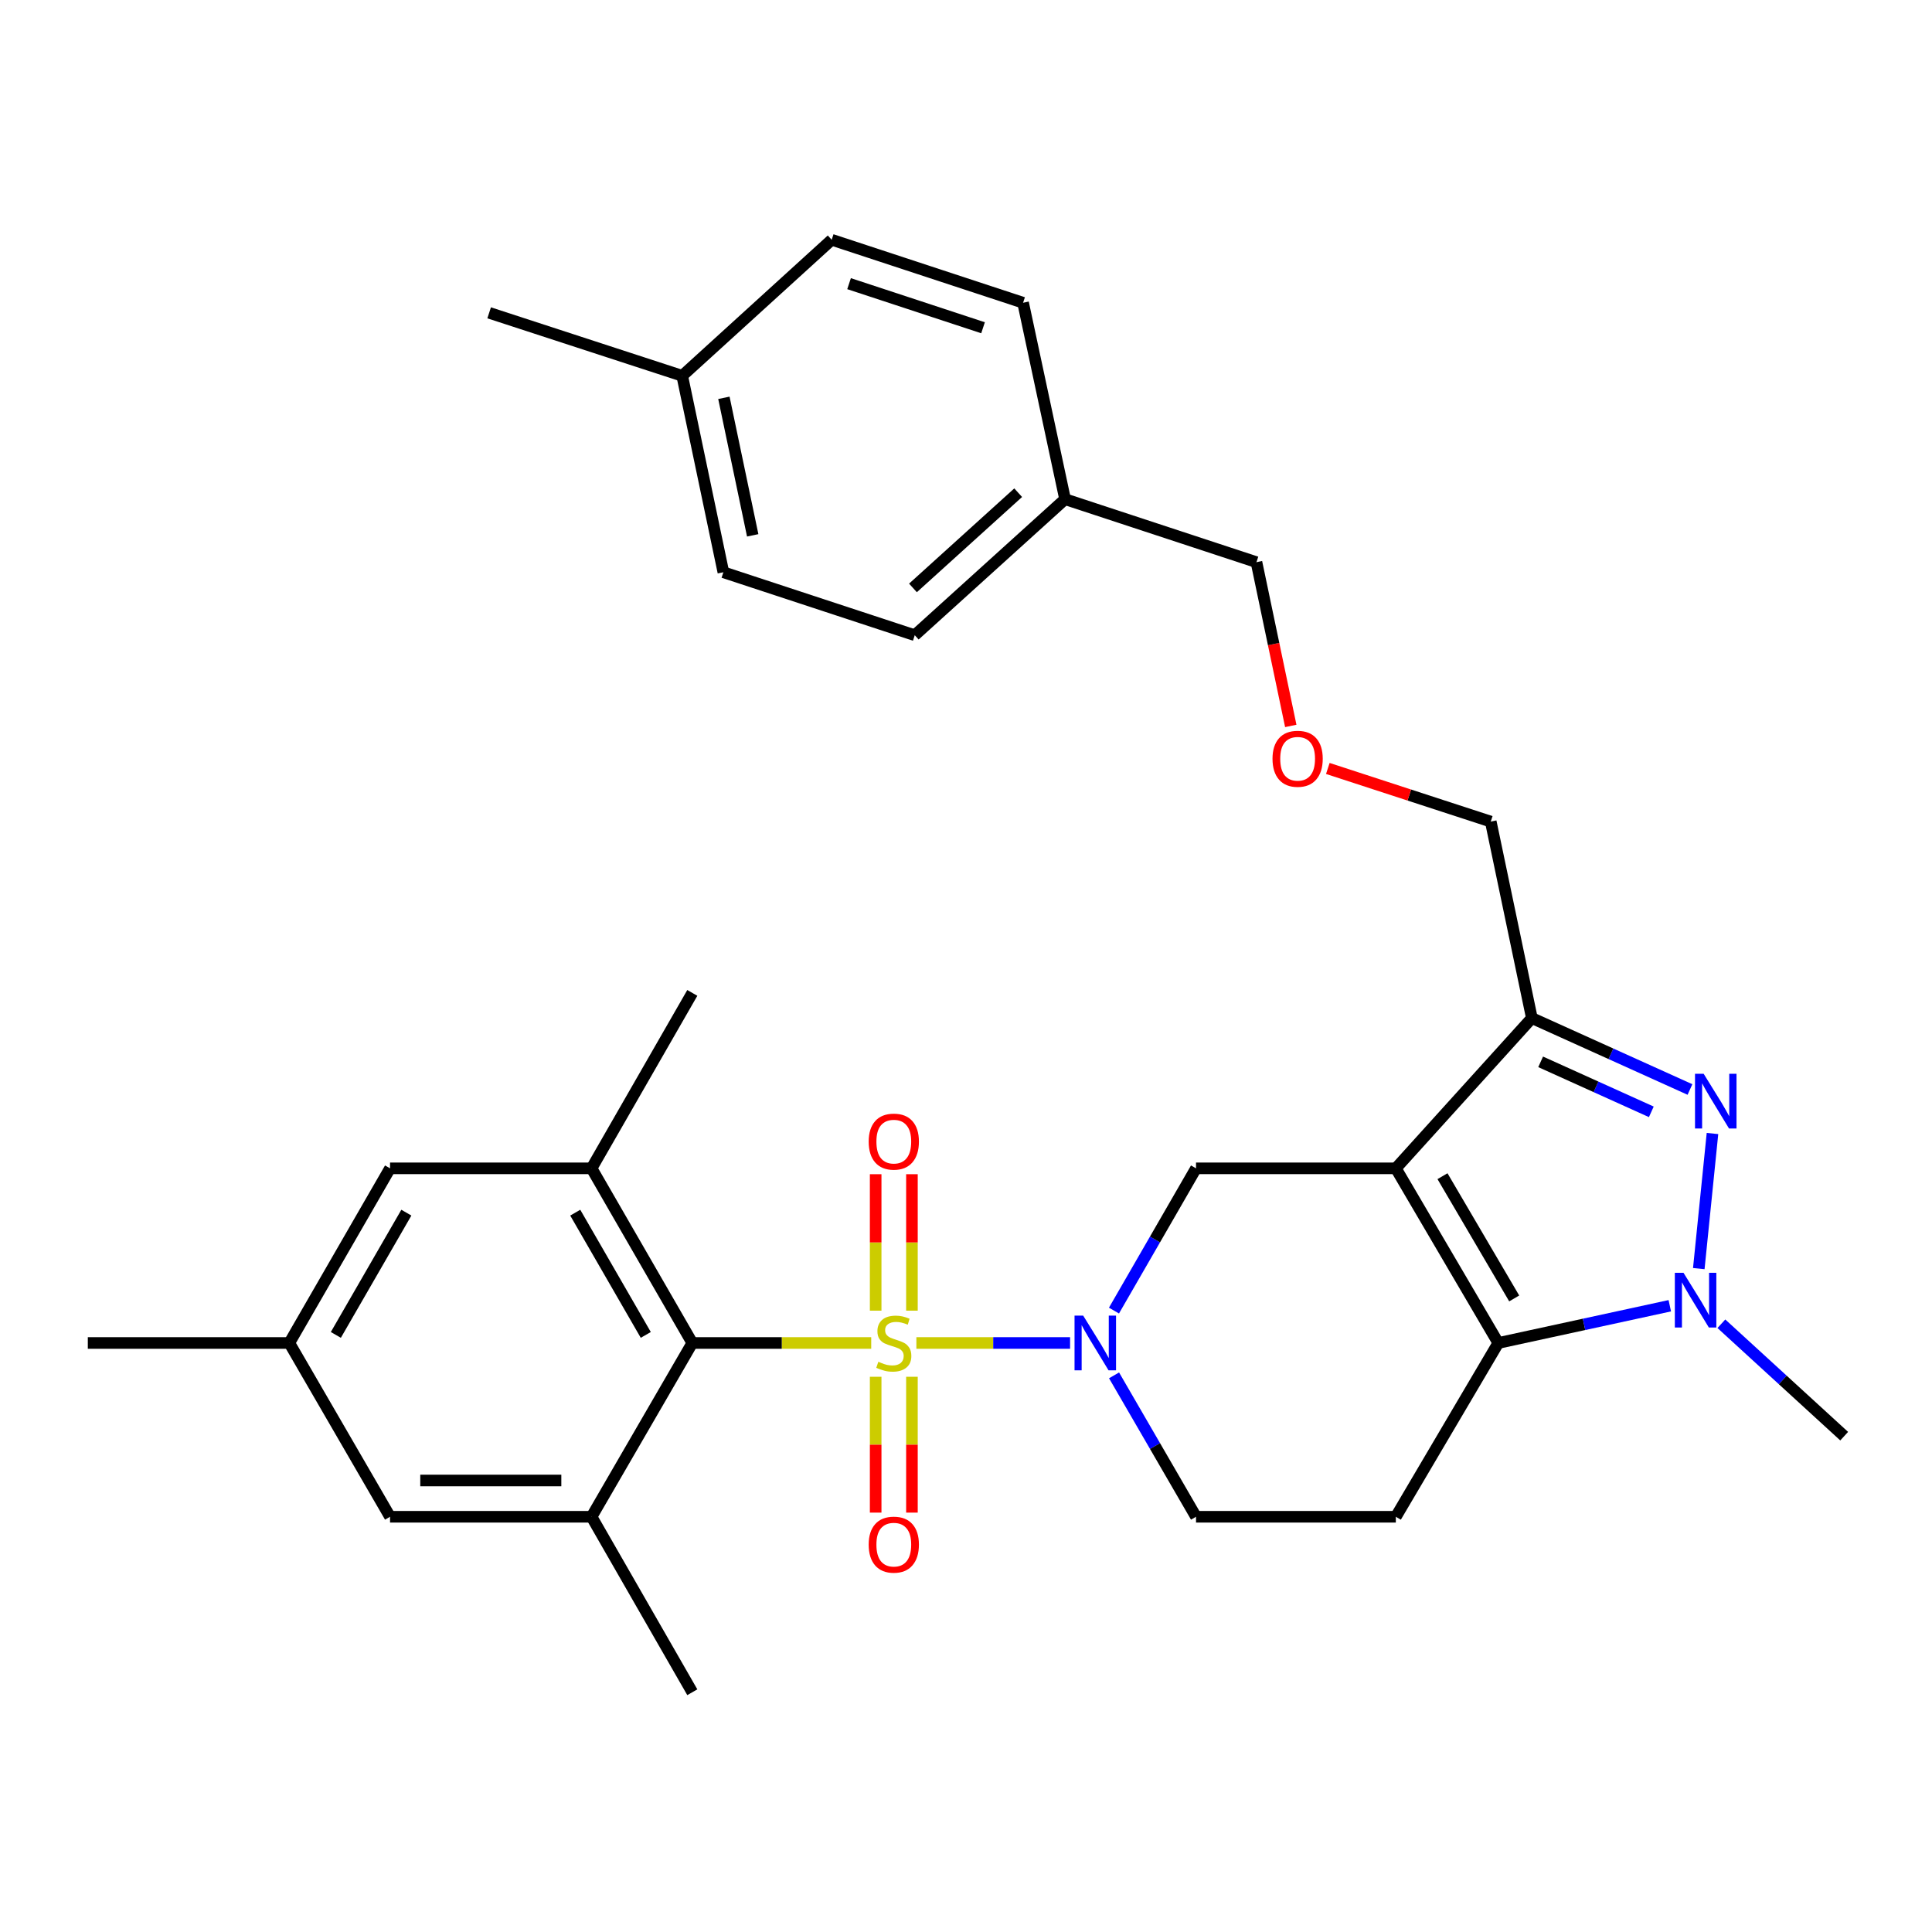 <?xml version='1.0' encoding='iso-8859-1'?>
<svg version='1.1' baseProfile='full'
              xmlns='http://www.w3.org/2000/svg'
                      xmlns:rdkit='http://www.rdkit.org/xml'
                      xmlns:xlink='http://www.w3.org/1999/xlink'
                  xml:space='preserve'
width='1000px' height='1000px' viewBox='0 0 1000 1000'>
<!-- END OF HEADER -->
<rect style='opacity:1.0;fill:#FFFFFF;stroke:none' width='1000' height='1000' x='0' y='0'> </rect>
<path class='bond-1' d='M 474.316,695.127 L 514.09,695.127' style='fill:none;fill-rule:evenodd;stroke:#CCCC00;stroke-width:6px;stroke-linecap:butt;stroke-linejoin:miter;stroke-opacity:1' />
<path class='bond-1' d='M 514.09,695.127 L 553.865,695.127' style='fill:none;fill-rule:evenodd;stroke:#0000FF;stroke-width:6px;stroke-linecap:butt;stroke-linejoin:miter;stroke-opacity:1' />
<path class='bond-6' d='M 450.942,695.127 L 404.64,695.127' style='fill:none;fill-rule:evenodd;stroke:#CCCC00;stroke-width:6px;stroke-linecap:butt;stroke-linejoin:miter;stroke-opacity:1' />
<path class='bond-6' d='M 404.64,695.127 L 358.338,695.127' style='fill:none;fill-rule:evenodd;stroke:#000000;stroke-width:6px;stroke-linecap:butt;stroke-linejoin:miter;stroke-opacity:1' />
<path class='bond-11' d='M 453.242,712.614 L 453.242,747.771' style='fill:none;fill-rule:evenodd;stroke:#CCCC00;stroke-width:6px;stroke-linecap:butt;stroke-linejoin:miter;stroke-opacity:1' />
<path class='bond-11' d='M 453.242,747.771 L 453.242,782.928' style='fill:none;fill-rule:evenodd;stroke:#FF0000;stroke-width:6px;stroke-linecap:butt;stroke-linejoin:miter;stroke-opacity:1' />
<path class='bond-11' d='M 472.016,712.614 L 472.016,747.771' style='fill:none;fill-rule:evenodd;stroke:#CCCC00;stroke-width:6px;stroke-linecap:butt;stroke-linejoin:miter;stroke-opacity:1' />
<path class='bond-11' d='M 472.016,747.771 L 472.016,782.928' style='fill:none;fill-rule:evenodd;stroke:#FF0000;stroke-width:6px;stroke-linecap:butt;stroke-linejoin:miter;stroke-opacity:1' />
<path class='bond-12' d='M 472.016,678.399 L 472.016,643.082' style='fill:none;fill-rule:evenodd;stroke:#CCCC00;stroke-width:6px;stroke-linecap:butt;stroke-linejoin:miter;stroke-opacity:1' />
<path class='bond-12' d='M 472.016,643.082 L 472.016,607.765' style='fill:none;fill-rule:evenodd;stroke:#FF0000;stroke-width:6px;stroke-linecap:butt;stroke-linejoin:miter;stroke-opacity:1' />
<path class='bond-12' d='M 453.242,678.399 L 453.242,643.082' style='fill:none;fill-rule:evenodd;stroke:#CCCC00;stroke-width:6px;stroke-linecap:butt;stroke-linejoin:miter;stroke-opacity:1' />
<path class='bond-12' d='M 453.242,643.082 L 453.242,607.765' style='fill:none;fill-rule:evenodd;stroke:#FF0000;stroke-width:6px;stroke-linecap:butt;stroke-linejoin:miter;stroke-opacity:1' />
<path class='bond-0' d='M 722.485,604.729 L 619.06,604.729' style='fill:none;fill-rule:evenodd;stroke:#000000;stroke-width:6px;stroke-linecap:butt;stroke-linejoin:miter;stroke-opacity:1' />
<path class='bond-5' d='M 722.485,604.729 L 792.889,526.951' style='fill:none;fill-rule:evenodd;stroke:#000000;stroke-width:6px;stroke-linecap:butt;stroke-linejoin:miter;stroke-opacity:1' />
<path class='bond-32' d='M 722.485,604.729 L 775.512,695.127' style='fill:none;fill-rule:evenodd;stroke:#000000;stroke-width:6px;stroke-linecap:butt;stroke-linejoin:miter;stroke-opacity:1' />
<path class='bond-32' d='M 746.633,608.79 L 783.752,672.068' style='fill:none;fill-rule:evenodd;stroke:#000000;stroke-width:6px;stroke-linecap:butt;stroke-linejoin:miter;stroke-opacity:1' />
<path class='bond-7' d='M 576.592,678.358 L 597.826,641.544' style='fill:none;fill-rule:evenodd;stroke:#0000FF;stroke-width:6px;stroke-linecap:butt;stroke-linejoin:miter;stroke-opacity:1' />
<path class='bond-7' d='M 597.826,641.544 L 619.06,604.729' style='fill:none;fill-rule:evenodd;stroke:#000000;stroke-width:6px;stroke-linecap:butt;stroke-linejoin:miter;stroke-opacity:1' />
<path class='bond-13' d='M 576.634,711.886 L 597.847,748.481' style='fill:none;fill-rule:evenodd;stroke:#0000FF;stroke-width:6px;stroke-linecap:butt;stroke-linejoin:miter;stroke-opacity:1' />
<path class='bond-13' d='M 597.847,748.481 L 619.06,785.077' style='fill:none;fill-rule:evenodd;stroke:#000000;stroke-width:6px;stroke-linecap:butt;stroke-linejoin:miter;stroke-opacity:1' />
<path class='bond-2' d='M 775.512,695.127 L 722.485,785.077' style='fill:none;fill-rule:evenodd;stroke:#000000;stroke-width:6px;stroke-linecap:butt;stroke-linejoin:miter;stroke-opacity:1' />
<path class='bond-4' d='M 775.512,695.127 L 819.897,685.489' style='fill:none;fill-rule:evenodd;stroke:#000000;stroke-width:6px;stroke-linecap:butt;stroke-linejoin:miter;stroke-opacity:1' />
<path class='bond-4' d='M 819.897,685.489 L 864.281,675.852' style='fill:none;fill-rule:evenodd;stroke:#0000FF;stroke-width:6px;stroke-linecap:butt;stroke-linejoin:miter;stroke-opacity:1' />
<path class='bond-3' d='M 874.723,563.923 L 833.806,545.437' style='fill:none;fill-rule:evenodd;stroke:#0000FF;stroke-width:6px;stroke-linecap:butt;stroke-linejoin:miter;stroke-opacity:1' />
<path class='bond-3' d='M 833.806,545.437 L 792.889,526.951' style='fill:none;fill-rule:evenodd;stroke:#000000;stroke-width:6px;stroke-linecap:butt;stroke-linejoin:miter;stroke-opacity:1' />
<path class='bond-3' d='M 854.718,575.486 L 826.076,562.546' style='fill:none;fill-rule:evenodd;stroke:#0000FF;stroke-width:6px;stroke-linecap:butt;stroke-linejoin:miter;stroke-opacity:1' />
<path class='bond-3' d='M 826.076,562.546 L 797.434,549.606' style='fill:none;fill-rule:evenodd;stroke:#000000;stroke-width:6px;stroke-linecap:butt;stroke-linejoin:miter;stroke-opacity:1' />
<path class='bond-33' d='M 886.376,586.703 L 879.289,656.625' style='fill:none;fill-rule:evenodd;stroke:#0000FF;stroke-width:6px;stroke-linecap:butt;stroke-linejoin:miter;stroke-opacity:1' />
<path class='bond-18' d='M 890.98,685.17 L 922.763,714.263' style='fill:none;fill-rule:evenodd;stroke:#0000FF;stroke-width:6px;stroke-linecap:butt;stroke-linejoin:miter;stroke-opacity:1' />
<path class='bond-18' d='M 922.763,714.263 L 954.545,743.356' style='fill:none;fill-rule:evenodd;stroke:#000000;stroke-width:6px;stroke-linecap:butt;stroke-linejoin:miter;stroke-opacity:1' />
<path class='bond-17' d='M 792.889,526.951 L 771.611,425.258' style='fill:none;fill-rule:evenodd;stroke:#000000;stroke-width:6px;stroke-linecap:butt;stroke-linejoin:miter;stroke-opacity:1' />
<path class='bond-8' d='M 358.338,695.127 L 306.187,604.729' style='fill:none;fill-rule:evenodd;stroke:#000000;stroke-width:6px;stroke-linecap:butt;stroke-linejoin:miter;stroke-opacity:1' />
<path class='bond-8' d='M 334.253,690.949 L 297.748,627.67' style='fill:none;fill-rule:evenodd;stroke:#000000;stroke-width:6px;stroke-linecap:butt;stroke-linejoin:miter;stroke-opacity:1' />
<path class='bond-9' d='M 358.338,695.127 L 306.187,785.077' style='fill:none;fill-rule:evenodd;stroke:#000000;stroke-width:6px;stroke-linecap:butt;stroke-linejoin:miter;stroke-opacity:1' />
<path class='bond-14' d='M 306.187,604.729 L 201.886,604.729' style='fill:none;fill-rule:evenodd;stroke:#000000;stroke-width:6px;stroke-linecap:butt;stroke-linejoin:miter;stroke-opacity:1' />
<path class='bond-27' d='M 306.187,604.729 L 358.338,513.924' style='fill:none;fill-rule:evenodd;stroke:#000000;stroke-width:6px;stroke-linecap:butt;stroke-linejoin:miter;stroke-opacity:1' />
<path class='bond-15' d='M 306.187,785.077 L 201.886,785.077' style='fill:none;fill-rule:evenodd;stroke:#000000;stroke-width:6px;stroke-linecap:butt;stroke-linejoin:miter;stroke-opacity:1' />
<path class='bond-15' d='M 290.542,766.302 L 217.531,766.302' style='fill:none;fill-rule:evenodd;stroke:#000000;stroke-width:6px;stroke-linecap:butt;stroke-linejoin:miter;stroke-opacity:1' />
<path class='bond-26' d='M 306.187,785.077 L 358.338,875.902' style='fill:none;fill-rule:evenodd;stroke:#000000;stroke-width:6px;stroke-linecap:butt;stroke-linejoin:miter;stroke-opacity:1' />
<path class='bond-10' d='M 722.485,785.077 L 619.06,785.077' style='fill:none;fill-rule:evenodd;stroke:#000000;stroke-width:6px;stroke-linecap:butt;stroke-linejoin:miter;stroke-opacity:1' />
<path class='bond-31' d='M 201.886,604.729 L 149.746,695.127' style='fill:none;fill-rule:evenodd;stroke:#000000;stroke-width:6px;stroke-linecap:butt;stroke-linejoin:miter;stroke-opacity:1' />
<path class='bond-31' d='M 210.328,627.669 L 173.829,690.948' style='fill:none;fill-rule:evenodd;stroke:#000000;stroke-width:6px;stroke-linecap:butt;stroke-linejoin:miter;stroke-opacity:1' />
<path class='bond-16' d='M 201.886,785.077 L 149.746,695.127' style='fill:none;fill-rule:evenodd;stroke:#000000;stroke-width:6px;stroke-linecap:butt;stroke-linejoin:miter;stroke-opacity:1' />
<path class='bond-29' d='M 149.746,695.127 L 45.455,695.127' style='fill:none;fill-rule:evenodd;stroke:#000000;stroke-width:6px;stroke-linecap:butt;stroke-linejoin:miter;stroke-opacity:1' />
<path class='bond-19' d='M 771.611,425.258 L 729.444,411.504' style='fill:none;fill-rule:evenodd;stroke:#000000;stroke-width:6px;stroke-linecap:butt;stroke-linejoin:miter;stroke-opacity:1' />
<path class='bond-19' d='M 729.444,411.504 L 687.277,397.751' style='fill:none;fill-rule:evenodd;stroke:#FF0000;stroke-width:6px;stroke-linecap:butt;stroke-linejoin:miter;stroke-opacity:1' />
<path class='bond-28' d='M 668.103,375.736 L 659.222,333.358' style='fill:none;fill-rule:evenodd;stroke:#FF0000;stroke-width:6px;stroke-linecap:butt;stroke-linejoin:miter;stroke-opacity:1' />
<path class='bond-28' d='M 659.222,333.358 L 650.34,290.98' style='fill:none;fill-rule:evenodd;stroke:#000000;stroke-width:6px;stroke-linecap:butt;stroke-linejoin:miter;stroke-opacity:1' />
<path class='bond-20' d='M 551.275,258.375 L 650.34,290.98' style='fill:none;fill-rule:evenodd;stroke:#000000;stroke-width:6px;stroke-linecap:butt;stroke-linejoin:miter;stroke-opacity:1' />
<path class='bond-24' d='M 551.275,258.375 L 529.549,156.702' style='fill:none;fill-rule:evenodd;stroke:#000000;stroke-width:6px;stroke-linecap:butt;stroke-linejoin:miter;stroke-opacity:1' />
<path class='bond-25' d='M 551.275,258.375 L 473.476,328.789' style='fill:none;fill-rule:evenodd;stroke:#000000;stroke-width:6px;stroke-linecap:butt;stroke-linejoin:miter;stroke-opacity:1' />
<path class='bond-25' d='M 527.006,255.018 L 472.548,304.308' style='fill:none;fill-rule:evenodd;stroke:#000000;stroke-width:6px;stroke-linecap:butt;stroke-linejoin:miter;stroke-opacity:1' />
<path class='bond-21' d='M 353.112,194.512 L 374.421,296.195' style='fill:none;fill-rule:evenodd;stroke:#000000;stroke-width:6px;stroke-linecap:butt;stroke-linejoin:miter;stroke-opacity:1' />
<path class='bond-21' d='M 374.684,205.913 L 389.6,277.092' style='fill:none;fill-rule:evenodd;stroke:#000000;stroke-width:6px;stroke-linecap:butt;stroke-linejoin:miter;stroke-opacity:1' />
<path class='bond-30' d='M 353.112,194.512 L 253.181,161.917' style='fill:none;fill-rule:evenodd;stroke:#000000;stroke-width:6px;stroke-linecap:butt;stroke-linejoin:miter;stroke-opacity:1' />
<path class='bond-34' d='M 353.112,194.512 L 430.483,124.098' style='fill:none;fill-rule:evenodd;stroke:#000000;stroke-width:6px;stroke-linecap:butt;stroke-linejoin:miter;stroke-opacity:1' />
<path class='bond-22' d='M 430.483,124.098 L 529.549,156.702' style='fill:none;fill-rule:evenodd;stroke:#000000;stroke-width:6px;stroke-linecap:butt;stroke-linejoin:miter;stroke-opacity:1' />
<path class='bond-22' d='M 439.474,146.822 L 508.819,169.645' style='fill:none;fill-rule:evenodd;stroke:#000000;stroke-width:6px;stroke-linecap:butt;stroke-linejoin:miter;stroke-opacity:1' />
<path class='bond-23' d='M 374.421,296.195 L 473.476,328.789' style='fill:none;fill-rule:evenodd;stroke:#000000;stroke-width:6px;stroke-linecap:butt;stroke-linejoin:miter;stroke-opacity:1' />
<path  class='atom-0' d='M 454.629 704.847
Q 454.949 704.967, 456.269 705.527
Q 457.589 706.087, 459.029 706.447
Q 460.509 706.767, 461.949 706.767
Q 464.629 706.767, 466.189 705.487
Q 467.749 704.167, 467.749 701.887
Q 467.749 700.327, 466.949 699.367
Q 466.189 698.407, 464.989 697.887
Q 463.789 697.367, 461.789 696.767
Q 459.269 696.007, 457.749 695.287
Q 456.269 694.567, 455.189 693.047
Q 454.149 691.527, 454.149 688.967
Q 454.149 685.407, 456.549 683.207
Q 458.989 681.007, 463.789 681.007
Q 467.069 681.007, 470.789 682.567
L 469.869 685.647
Q 466.469 684.247, 463.909 684.247
Q 461.149 684.247, 459.629 685.407
Q 458.109 686.527, 458.149 688.487
Q 458.149 690.007, 458.909 690.927
Q 459.709 691.847, 460.829 692.367
Q 461.989 692.887, 463.909 693.487
Q 466.469 694.287, 467.989 695.087
Q 469.509 695.887, 470.589 697.527
Q 471.709 699.127, 471.709 701.887
Q 471.709 705.807, 469.069 707.927
Q 466.469 710.007, 462.109 710.007
Q 459.589 710.007, 457.669 709.447
Q 455.789 708.927, 453.549 708.007
L 454.629 704.847
' fill='#CCCC00'/>
<path  class='atom-2' d='M 560.66 680.967
L 569.94 695.967
Q 570.86 697.447, 572.34 700.127
Q 573.82 702.807, 573.9 702.967
L 573.9 680.967
L 577.66 680.967
L 577.66 709.287
L 573.78 709.287
L 563.82 692.887
Q 562.66 690.967, 561.42 688.767
Q 560.22 686.567, 559.86 685.887
L 559.86 709.287
L 556.18 709.287
L 556.18 680.967
L 560.66 680.967
' fill='#0000FF'/>
<path  class='atom-4' d='M 881.814 555.795
L 891.094 570.795
Q 892.014 572.275, 893.494 574.955
Q 894.974 577.635, 895.054 577.795
L 895.054 555.795
L 898.814 555.795
L 898.814 584.115
L 894.934 584.115
L 884.974 567.715
Q 883.814 565.795, 882.574 563.595
Q 881.374 561.395, 881.014 560.715
L 881.014 584.115
L 877.334 584.115
L 877.334 555.795
L 881.814 555.795
' fill='#0000FF'/>
<path  class='atom-5' d='M 871.374 658.793
L 880.654 673.793
Q 881.574 675.273, 883.054 677.953
Q 884.534 680.633, 884.614 680.793
L 884.614 658.793
L 888.374 658.793
L 888.374 687.113
L 884.494 687.113
L 874.534 670.713
Q 873.374 668.793, 872.134 666.593
Q 870.934 664.393, 870.574 663.713
L 870.574 687.113
L 866.894 687.113
L 866.894 658.793
L 871.374 658.793
' fill='#0000FF'/>
<path  class='atom-12' d='M 449.629 799.498
Q 449.629 792.698, 452.989 788.898
Q 456.349 785.098, 462.629 785.098
Q 468.909 785.098, 472.269 788.898
Q 475.629 792.698, 475.629 799.498
Q 475.629 806.378, 472.229 810.298
Q 468.829 814.178, 462.629 814.178
Q 456.389 814.178, 452.989 810.298
Q 449.629 806.418, 449.629 799.498
M 462.629 810.978
Q 466.949 810.978, 469.269 808.098
Q 471.629 805.178, 471.629 799.498
Q 471.629 793.938, 469.269 791.138
Q 466.949 788.298, 462.629 788.298
Q 458.309 788.298, 455.949 791.098
Q 453.629 793.898, 453.629 799.498
Q 453.629 805.218, 455.949 808.098
Q 458.309 810.978, 462.629 810.978
' fill='#FF0000'/>
<path  class='atom-13' d='M 449.629 590.895
Q 449.629 584.095, 452.989 580.295
Q 456.349 576.495, 462.629 576.495
Q 468.909 576.495, 472.269 580.295
Q 475.629 584.095, 475.629 590.895
Q 475.629 597.775, 472.229 601.695
Q 468.829 605.575, 462.629 605.575
Q 456.389 605.575, 452.989 601.695
Q 449.629 597.815, 449.629 590.895
M 462.629 602.375
Q 466.949 602.375, 469.269 599.495
Q 471.629 596.575, 471.629 590.895
Q 471.629 585.335, 469.269 582.535
Q 466.949 579.695, 462.629 579.695
Q 458.309 579.695, 455.949 582.495
Q 453.629 585.295, 453.629 590.895
Q 453.629 596.615, 455.949 599.495
Q 458.309 602.375, 462.629 602.375
' fill='#FF0000'/>
<path  class='atom-20' d='M 658.649 392.733
Q 658.649 385.933, 662.009 382.133
Q 665.369 378.333, 671.649 378.333
Q 677.929 378.333, 681.289 382.133
Q 684.649 385.933, 684.649 392.733
Q 684.649 399.613, 681.249 403.533
Q 677.849 407.413, 671.649 407.413
Q 665.409 407.413, 662.009 403.533
Q 658.649 399.653, 658.649 392.733
M 671.649 404.213
Q 675.969 404.213, 678.289 401.333
Q 680.649 398.413, 680.649 392.733
Q 680.649 387.173, 678.289 384.373
Q 675.969 381.533, 671.649 381.533
Q 667.329 381.533, 664.969 384.333
Q 662.649 387.133, 662.649 392.733
Q 662.649 398.453, 664.969 401.333
Q 667.329 404.213, 671.649 404.213
' fill='#FF0000'/>
</svg>
